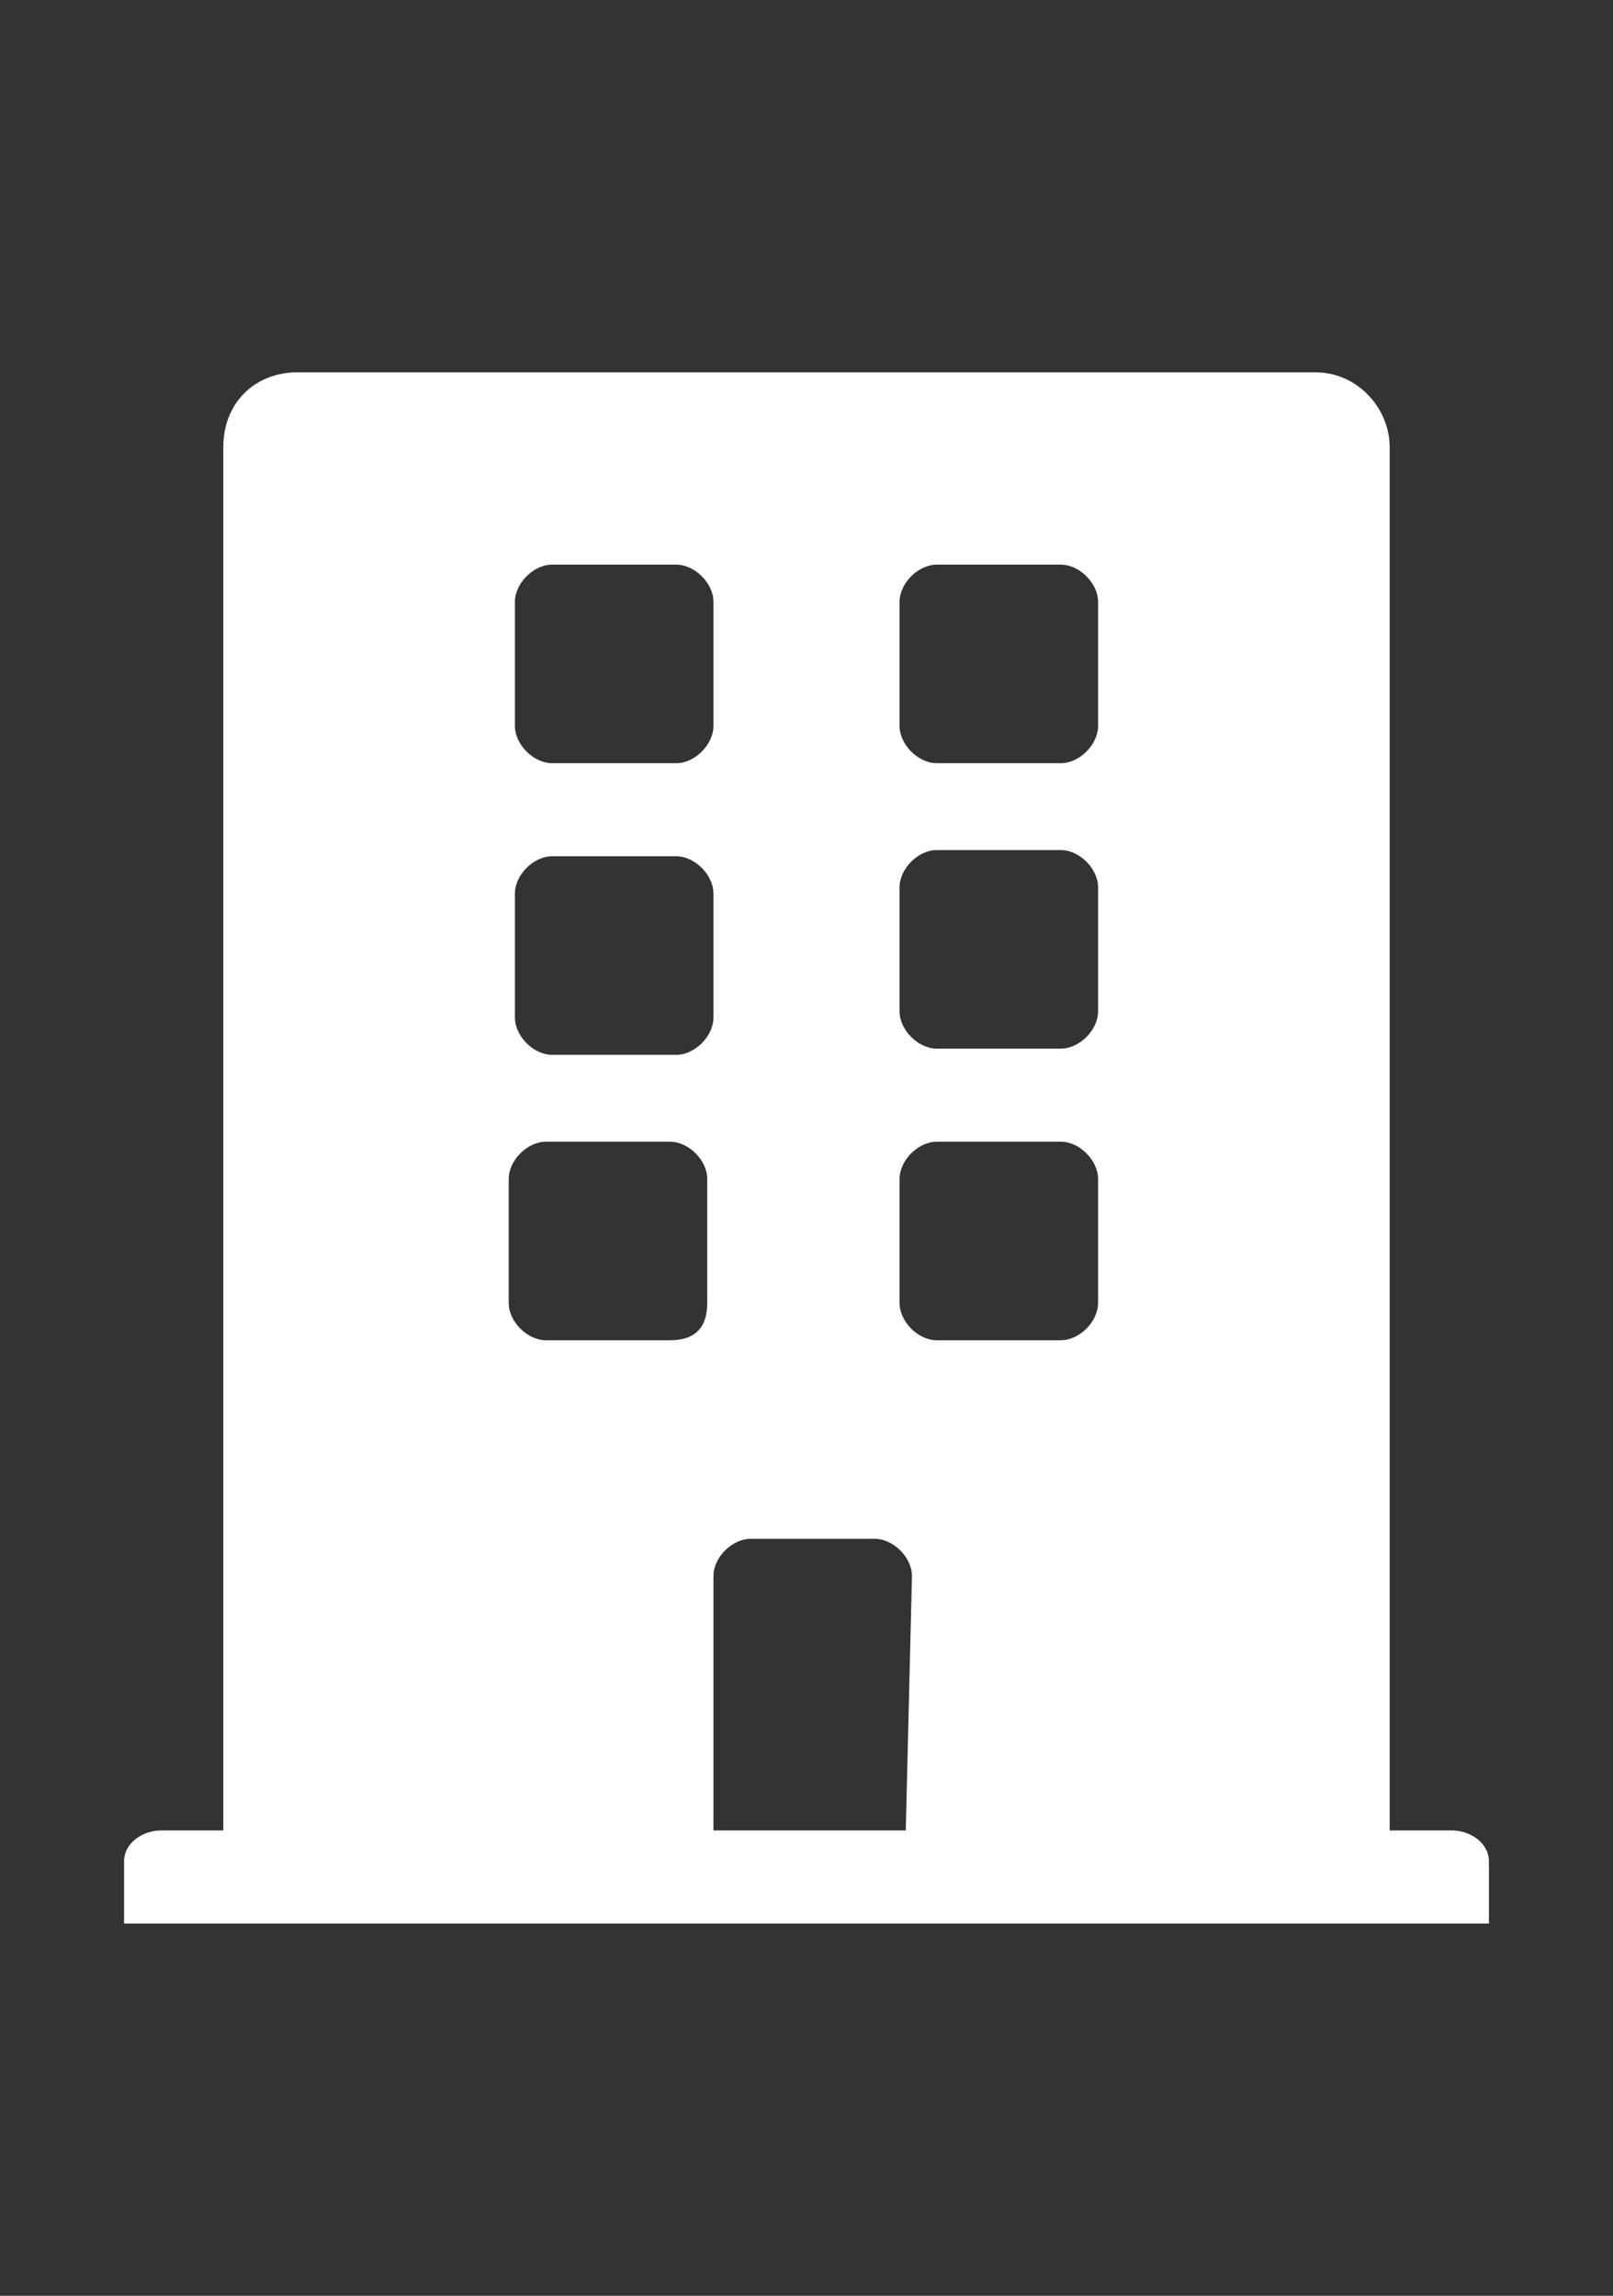 <?xml version="1.0" encoding="utf-8"?>
<!-- Generator: Adobe Illustrator 27.9.1, SVG Export Plug-In . SVG Version: 6.00 Build 0)  -->
<svg version="1.1" id="レイヤー_1" xmlns="http://www.w3.org/2000/svg" xmlns:xlink="http://www.w3.org/1999/xlink" x="0px"
	 y="0px" viewBox="0 0 26 37" style="enable-background:new 0 0 26 37;" xml:space="preserve">
<rect x="0" y="0" width="26" height="37" fill="#333333" stroke="none"/>
<style type="text/css">
	.st0{fill:#FFFFFF;}
	.st1{fill:none;}
</style>
<path id="Icon_awesome-building" class="st0" d="M23.4,29.5h-1V7.2c0-0.6-0.5-1.2-1.2-1.2H4.8C4.1,6,3.6,6.5,3.6,7.2v22.3h-1
	C2.3,29.5,2,29.7,2,30l0,0v1h22v-1C24,29.7,23.7,29.5,23.4,29.5z M8.3,9.7c0-0.3,0.3-0.6,0.6-0.6h2c0.3,0,0.6,0.3,0.6,0.6v2
	c0,0.3-0.3,0.6-0.6,0.6l0,0h-2c-0.3,0-0.6-0.3-0.6-0.6V9.7z M8.3,14.4c0-0.3,0.3-0.6,0.6-0.6h2c0.3,0,0.6,0.3,0.6,0.6v2
	c0,0.3-0.3,0.6-0.6,0.6h-2c-0.3,0-0.6-0.3-0.6-0.6V14.4z M10.8,21.6h-2c-0.3,0-0.6-0.3-0.6-0.6v-2c0-0.3,0.3-0.6,0.6-0.6h2
	c0.3,0,0.6,0.3,0.6,0.6v2C11.4,21.4,11.2,21.6,10.8,21.6z M14.6,29.5h-3.1v-4.1c0-0.3,0.3-0.6,0.6-0.6h2c0.3,0,0.6,0.3,0.6,0.6
	L14.6,29.5z M17.7,21c0,0.3-0.3,0.6-0.6,0.6h-2c-0.3,0-0.6-0.3-0.6-0.6v-2c0-0.3,0.3-0.6,0.6-0.6h2c0.3,0,0.6,0.3,0.6,0.6V21z
	 M17.7,16.3c0,0.3-0.3,0.6-0.6,0.6h-2c-0.3,0-0.6-0.3-0.6-0.6v-2c0-0.3,0.3-0.6,0.6-0.6h2c0.3,0,0.6,0.3,0.6,0.6V16.3z M17.7,11.7
	c0,0.3-0.3,0.6-0.6,0.6h-2c-0.3,0-0.6-0.3-0.6-0.6v-2c0-0.3,0.3-0.6,0.6-0.6h2c0.3,0,0.6,0.3,0.6,0.6V11.7z"/>
<g>
	<rect class="st1" width="26" height="37"/>
</g>
</svg>
